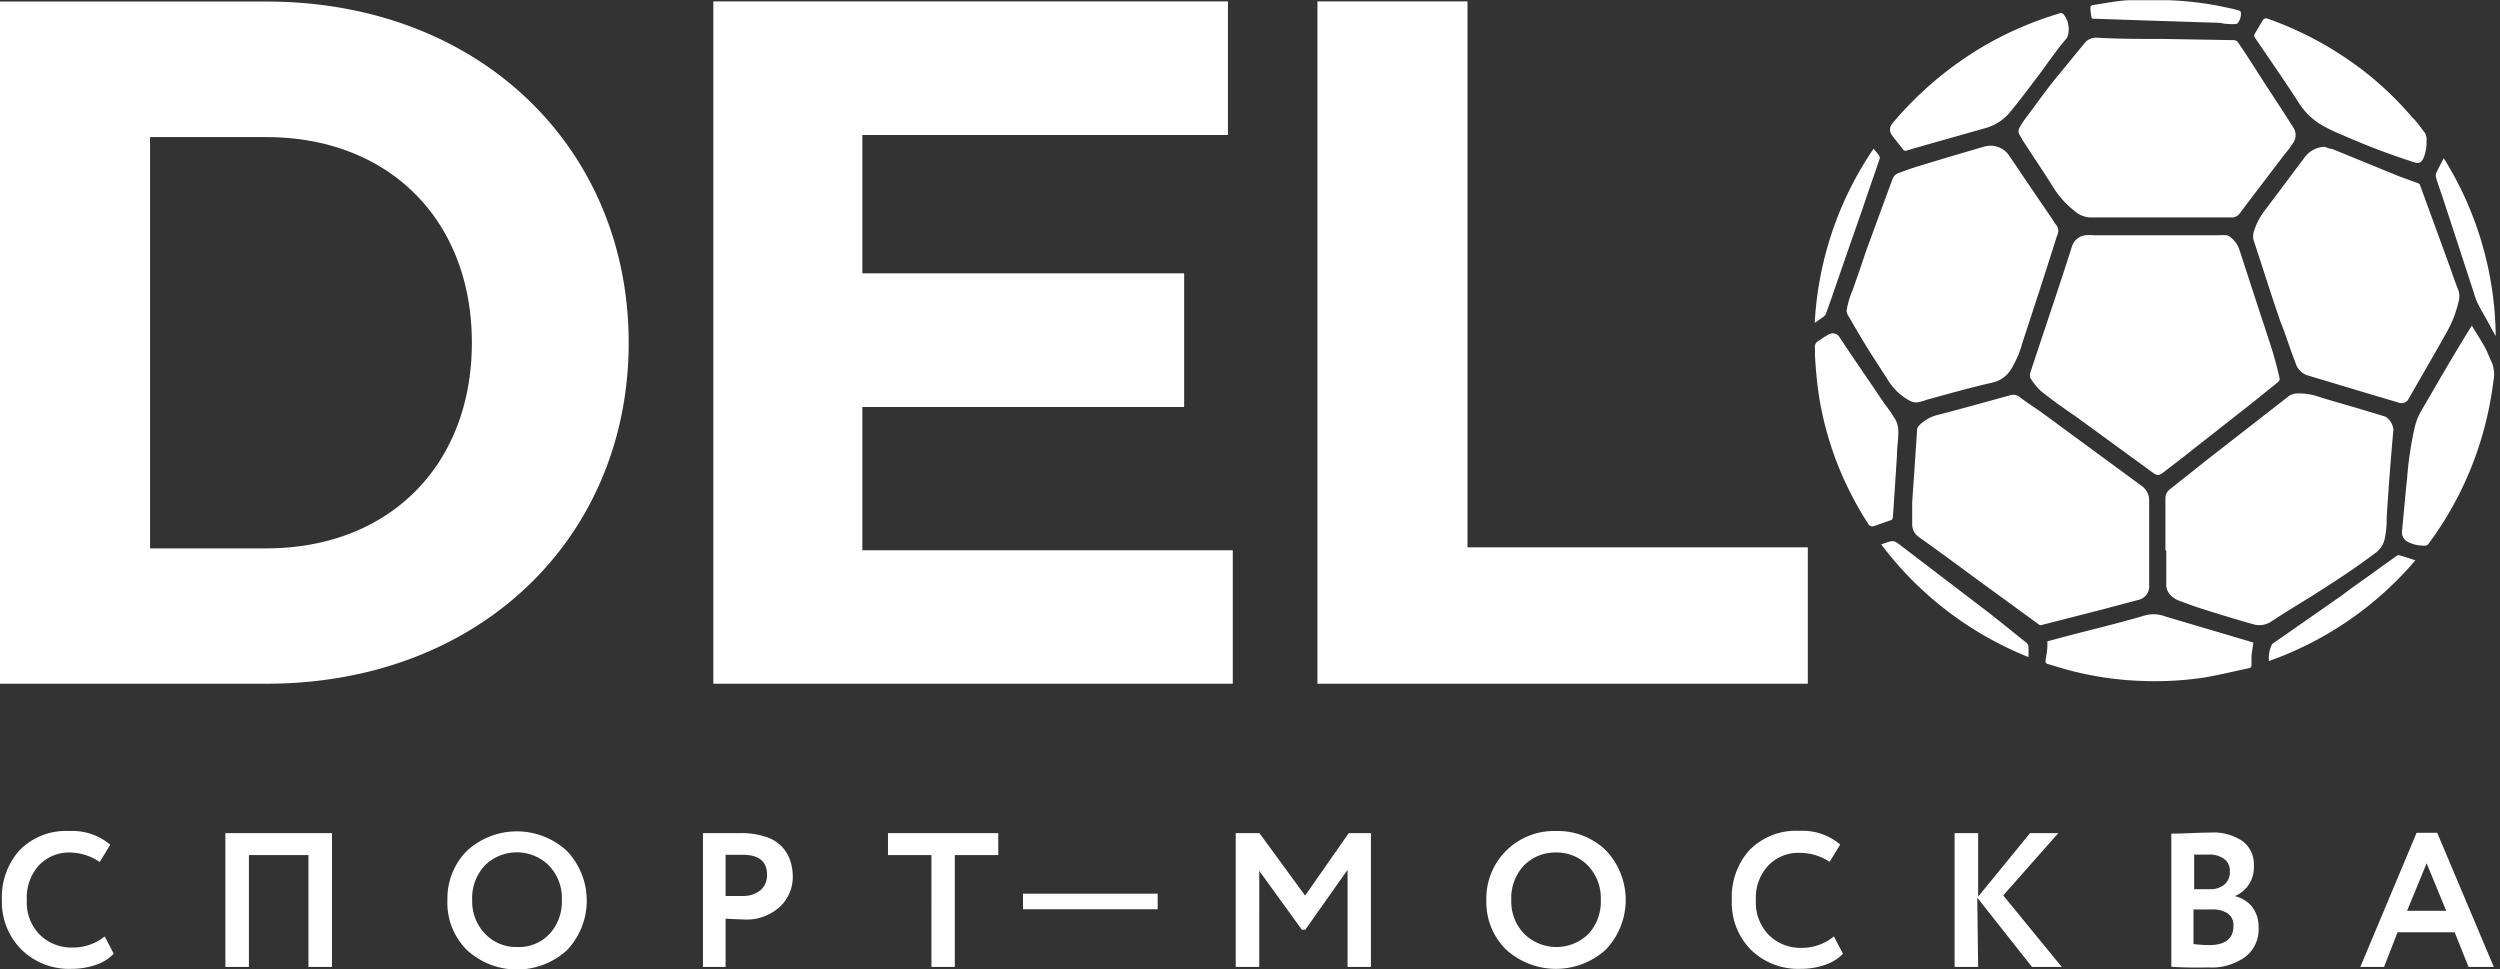 <svg width="129" height="50" viewBox="0 0 129 50" fill="none" xmlns="http://www.w3.org/2000/svg"><rect x="0" y="0" width="129" height="50" fill="#333333" stroke="none"/><g clip-path="url(#a)" fill="#fff"><path d="M0 .08h13.737C24.795.08 32.44 7.672 32.44 17.685S24.795 35.28 13.737 35.28H0zm13.737 28.216c6.333 0 10.611-4.278 10.611-10.611S20.07 7.074 13.738 7.074H7.743v21.222zM36.808.071h26.554v6.896H44.498v7.136h16.604V21H44.498v7.395h19.114v6.886H36.808zm31.172 0h7.743v28.171h17.56v7.038H67.98zM5.404 48.32l.465.894c-.25.255-.556.447-.894.563-.41.143-.842.216-1.277.214a3.5 3.5 0 0 1-2.572-.974 3.46 3.46 0 0 1-1.027-2.572 3.62 3.62 0 0 1 .893-2.554 3.35 3.35 0 0 1 2.59-1.01 3.03 3.03 0 0 1 2.108.706l-.545.893a2.8 2.8 0 0 0-1.518-.491 2.15 2.15 0 0 0-1.617.66 2.46 2.46 0 0 0-.625 1.787 2.36 2.36 0 0 0 .66 1.787 2.33 2.33 0 0 0 1.725.67c.593 0 1.17-.202 1.634-.572m11.726 1.572h-1.214v-5.77h-3.072v5.77h-1.215v-6.904h5.502zm5.958-3.448a3.48 3.48 0 0 1 1-2.537 3.805 3.805 0 0 1 5.163 0 3.716 3.716 0 0 1 0 5.127 3.83 3.83 0 0 1-5.145 0 3.43 3.43 0 0 1-1.018-2.59m1.277 0a2.4 2.4 0 0 0 .661 1.733 2.2 2.2 0 0 0 1.653.688 2.16 2.16 0 0 0 1.688-.688c.425-.475.65-1.096.625-1.733a2.42 2.42 0 0 0-.67-1.786 2.35 2.35 0 0 0-3.305 0 2.46 2.46 0 0 0-.652 1.786m13.077.955v2.493h-1.17v-6.904h1.956c.43-.01.859.054 1.268.187.318.092.607.264.84.5.188.201.334.438.428.697.095.27.143.554.143.84a2.1 2.1 0 0 1-.67 1.58 2.54 2.54 0 0 1-1.858.653c-.437-.018-.732-.027-.937-.045m.893-3.295h-.894v2.126h.894c.322.01.637-.09.893-.286a1 1 0 0 0 .348-.822c.01-.66-.41-1.018-1.26-1.018zm9.727.017H45.82v-1.134h5.69v1.134h-2.242v5.77h-1.206zm16.916 5.77h-1.214v-6.904h1.223l2.358 3.224 2.251-3.224h1.143v6.904h-1.205v-5.01l-2.18 3.09h-.178l-2.198-3.037zm11.719-3.448a3.46 3.46 0 0 1 1.01-2.537 3.5 3.5 0 0 1 2.58-1.027 3.57 3.57 0 0 1 2.573.992 3.716 3.716 0 0 1 0 5.127 3.83 3.83 0 0 1-5.145 0 3.43 3.43 0 0 1-1.018-2.555m1.286 0a2.37 2.37 0 0 0 .661 1.733 2.36 2.36 0 0 0 3.332 0c.425-.475.65-1.096.625-1.733a2.42 2.42 0 0 0-.67-1.786 2.24 2.24 0 0 0-1.643-.67 2.26 2.26 0 0 0-1.662.679 2.45 2.45 0 0 0-.643 1.777m16.649 1.875.465.894c-.25.255-.556.447-.894.563a3.8 3.8 0 0 1-1.277.214 3.5 3.5 0 0 1-2.572-.974 3.46 3.46 0 0 1-.992-2.58 3.62 3.62 0 0 1 .894-2.555 3.36 3.36 0 0 1 2.599-1.01 3 3 0 0 1 2.099.706l-.545.893a2.8 2.8 0 0 0-1.554-.464 2.15 2.15 0 0 0-1.617.66 2.43 2.43 0 0 0-.634 1.787 2.4 2.4 0 0 0 .66 1.786 2.33 2.33 0 0 0 1.725.67 2.63 2.63 0 0 0 1.643-.59m7.44 1.573h-1.215v-6.904h1.215v3.278l2.68-3.279h1.456l-2.841 3.216 3.019 3.689h-1.536l-2.823-3.573zm9.968-.009v-6.869c.715 0 1.376-.053 1.992-.053a2.68 2.68 0 0 1 1.706.455 1.5 1.5 0 0 1 .562 1.25 1.6 1.6 0 0 1-.982 1.573c.351.08.665.275.893.553.227.304.343.676.331 1.054a1.79 1.79 0 0 1-.697 1.537 2.97 2.97 0 0 1-1.876.536c-.795.017-1.438 0-1.929-.036m1.938-5.788h-.759v1.786h.822c.268.013.531-.073.741-.24a.83.83 0 0 0 .277-.68.73.73 0 0 0-.286-.634 1.24 1.24 0 0 0-.795-.232m.098 2.831h-.893v1.787q.396.048.795.053c.849 0 1.269-.33 1.269-1a.74.74 0 0 0-.322-.652 1.47 1.47 0 0 0-.813-.188zm8.942 2.966h-1.224l2.903-6.922h1.063l2.92 6.922h-1.304l-.714-1.787h-2.948zm3.206-2.894-1.009-2.456-1.009 2.456zm-66.488-.884h-6.949v.804h6.949zM106.226.706c-1.308.39-2.567.93-3.752 1.607a18.2 18.2 0 0 0-4.85 4.082.48.48 0 0 0 0 .58c.18.25.376.474.563.724a.16.16 0 0 0 .215.063l.893-.26 3.153-.892a2.5 2.5 0 0 0 1.232-.778c.509-.607.983-1.25 1.465-1.884s.893-1.26 1.42-1.885a.6.6 0 0 0 .17-.402 1.22 1.22 0 0 0-.232-.893.2.2 0 0 0-.204-.092.2.2 0 0 0-.073.03m12.219 18.006a.95.95 0 0 0 .669.67l2.975.893 1.652.491a.42.42 0 0 0 .554-.205c.625-1.099 1.268-2.188 1.884-3.296a5.8 5.8 0 0 0 .67-1.652 1 1 0 0 0 0-.643c-.187-.465-.339-.938-.509-1.403l-1.465-4.01a.17.17 0 0 0-.071-.09l-1-.366-3.475-1.42c-.125 0-.259-.071-.393-.107a1.35 1.35 0 0 0-1.036.572l-2.01 2.68a3.4 3.4 0 0 0-.598 1.143c-.04.146-.04.3 0 .446.464 1.394.893 2.778 1.375 4.171.277.68.492 1.402.778 2.126m6.019-12.665a17 17 0 0 0-2.679-2.528 21 21 0 0 0-1.51-1.018 18 18 0 0 0-3.233-1.527.22.22 0 0 0-.176-.015.21.21 0 0 0-.128.122l-.375.634a.2.2 0 0 0-.044.12.2.2 0 0 0 .044.121c.751 1.108 1.51 2.197 2.233 3.314.307.5.734.914 1.242 1.206q.48.269.991.473a37 37 0 0 0 3.76 1.43c.259.07.349 0 .456-.206.12-.282.175-.588.161-.894a.63.63 0 0 0-.17-.535c-.197-.268-.339-.474-.572-.697m-16.935-3.778-1.464 1.786c-.483.59-1.037 1.376-1.555 2.063q-.155.21-.285.438a.37.37 0 0 0 0 .429c.062.089.107.205.178.303.518.804 1.054 1.59 1.563 2.403.284.451.643.85 1.063 1.179.219.206.504.33.804.348h7.324a.49.49 0 0 0 .42-.214c.759-1.018 1.536-2.019 2.304-3.037q.225-.258.411-.545a.71.71 0 0 0 .072-.795c-.492-.786-1.01-1.563-1.519-2.349s-.893-1.41-1.375-2.108a.26.26 0 0 0-.188-.098l-3.599-.062h-.117c-1.116 0-2.232 0-3.34-.063a.74.74 0 0 0-.652.268zM93.846 20.347a17 17 0 0 0 1.072 3.858c.407.98.9 1.921 1.473 2.814a.25.25 0 0 0 .313.125l.893-.313a.18.18 0 0 0 .072-.107l.053-.75.16-2.448c0-.42.072-.83.072-1.241a1.3 1.3 0 0 0-.142-.616 7 7 0 0 0-.563-.822c-.768-1.144-1.554-2.278-2.314-3.421a.41.41 0 0 0-.59-.16c-.178.089-.338.214-.508.32a.37.37 0 0 0-.188.394 1.4 1.4 0 0 1 0 .277c.036.723.099 1.41.197 2.09m21.499-19.106a.18.18 0 0 0 .134-.062.8.8 0 0 0 .152-.527.14.14 0 0 0-.089-.107 7 7 0 0 0-.634-.152 16.4 16.4 0 0 0-3.082-.384h-1.84c-.607 0-1.358.16-2.036.259 0 0-.09.071-.09.098q.013.252.054.5c0 .072.045.099.116.099l2.617.089 3.912.125c.259.062.527.071.786.062M95.597 14.97a4.2 4.2 0 0 0-.313 1.071.6.6 0 0 0 .045.179c.321.545.634 1.099.965 1.635.33.535.759 1.178 1.143 1.786.276.442.664.802 1.125 1.045a.7.7 0 0 0 .349.08q.27-.045.526-.143c1.135-.312 2.278-.634 3.421-.893.368-.094.687-.324.893-.643.271-.438.476-.913.608-1.411.607-1.84 1.206-3.68 1.786-5.52a.495.495 0 0 0-.08-.59.8.8 0 0 1-.107-.17 610 610 0 0 1-2.296-3.384 1.16 1.16 0 0 0-1.241-.456 200 200 0 0 0-3.305.983c-.402.116-.804.259-1.197.41a.5.5 0 0 0-.25.25 756 756 0 0 0-1.438 3.922c-.179.562-.41 1.205-.634 1.849m12.424-2.832a2 2 0 0 0-.411 0 .84.84 0 0 0-.705.599 174 174 0 0 1-1.001 3.063c-.384 1.161-.777 2.322-1.161 3.492v.17q.224.385.545.697c.572.464 1.179.893 1.786 1.304l3.993 2.912c.241.178.33.178.563 0 .553-.42 1.098-.84 1.634-1.269l2.912-2.286 1.375-1.108a.23.23 0 0 0 .081-.17 22 22 0 0 0-.358-1.375c-.259-.84-.544-1.661-.812-2.492l-.894-2.742a1.36 1.36 0 0 0-.491-.706.4.4 0 0 0-.196-.089 4 4 0 0 0-.447 0h-6.422zm9.173 19.936c.661-.438 1.339-.848 2.018-1.268 1.161-.733 2.322-1.483 3.412-2.314a1.2 1.2 0 0 0 .42-.66q.122-.562.107-1.135c.054-.795.107-1.599.17-2.403.062-.803.116-1.42.178-2.134a.9.9 0 0 0-.41-.661l-1.421-.429c-.661-.196-1.339-.384-2-.59a3.1 3.1 0 0 0-1.135-.178.8.8 0 0 0-.437.143l-4.118 3.206-1.992 1.581a.58.58 0 0 0-.25.447v2.724h.045v1.688a.79.79 0 0 0 .33.715q.147.119.322.187c.456.17.893.33 1.384.483.804.25 1.608.5 2.412.723a1.11 1.11 0 0 0 .965-.125m7.439-3.162c-.285-.09-.535-.178-.794-.25a.17.17 0 0 0-.143 0l-.947.679c-.634.464-1.268.893-1.912 1.384l-3.51 2.448a.25.25 0 0 0-.107.107c-.12.26-.169.546-.143.83a17.66 17.66 0 0 0 7.556-5.198m.707-.893a17.5 17.5 0 0 0 2.581-5.02c.354-1.09.602-2.211.741-3.35a1.63 1.63 0 0 0-.062-.892c-.125-.26-.224-.536-.358-.795-.134-.26-.455-.76-.696-1.161l-.072.116c-.893 1.438-1.715 2.867-2.554 4.314a3 3 0 0 0-.313.786 18 18 0 0 0-.402 2.68c-.098.893-.169 1.786-.259 2.679a.56.56 0 0 0 .322.598c.277.136.585.198.893.179a.24.24 0 0 0 .179-.134m3.438-10.709a17.64 17.64 0 0 0-2.68-9.146c-.142.276-.276.518-.393.768a.4.4 0 0 0 0 .24c.09.313.206.626.313.948.545 1.652 1.081 3.304 1.626 4.966q.07.25.169.49c.125.26.268.51.411.76s.357.661.545.992zm-23.097 16.961c.223.054.447.134.67.197 1.382.405 2.811.63 4.251.67 1.055.038 2.11-.022 3.153-.18.768-.133 1.537-.32 2.296-.481a.143.143 0 0 0 .125-.16v-.412c0-.143.062-.491.098-.75l-1.509-.447-3.019-.893a1.7 1.7 0 0 0-1.054-.063c-1.233.367-2.492.67-3.743.992l-1.304.348v.215c0 .267-.062.535-.098.794a.2.2 0 0 0 .004.06.16.16 0 0 0 .13.11M96.677 7.672a17.6 17.6 0 0 0-3.036 8.986l.473-.33a.37.37 0 0 0 .116-.17c.223-.608.429-1.224.643-1.84.402-1.162.804-2.323 1.215-3.484.295-.893.598-1.741.893-2.617a.18.18 0 0 0 0-.152c-.08-.134-.196-.259-.304-.393m7.994 26.233v-.51a.32.32 0 0 0-.143-.258c-.687-.545-1.357-1.099-2.054-1.635l-4.377-3.34c-.392-.295-.384-.295-.893-.116l-.134.044a17.76 17.76 0 0 0 7.601 5.815m.635-1.644 3.242-.83 1.786-.474a.704.704 0 0 0 .563-.696v-4.457a.9.9 0 0 0-.366-.715l-3.099-2.277-1.921-1.412c-.42-.312-.893-.598-1.268-.893a.55.55 0 0 0-.563-.098c-1.206.33-2.411.67-3.626.983-.402.087-.77.292-1.054.589a.4.4 0 0 0-.072.125c-.053.75-.098 1.492-.151 2.242l-.108 1.563v1.107a.81.81 0 0 0 .349.697c1.045.741 2.081 1.51 3.117 2.269l3.099 2.26a.2.2 0 0 0 .072.017"/></g><defs><clipPath id="a"><path fill="#fff" d="M0 0h128.778v50H0z"/></clipPath></defs></svg>